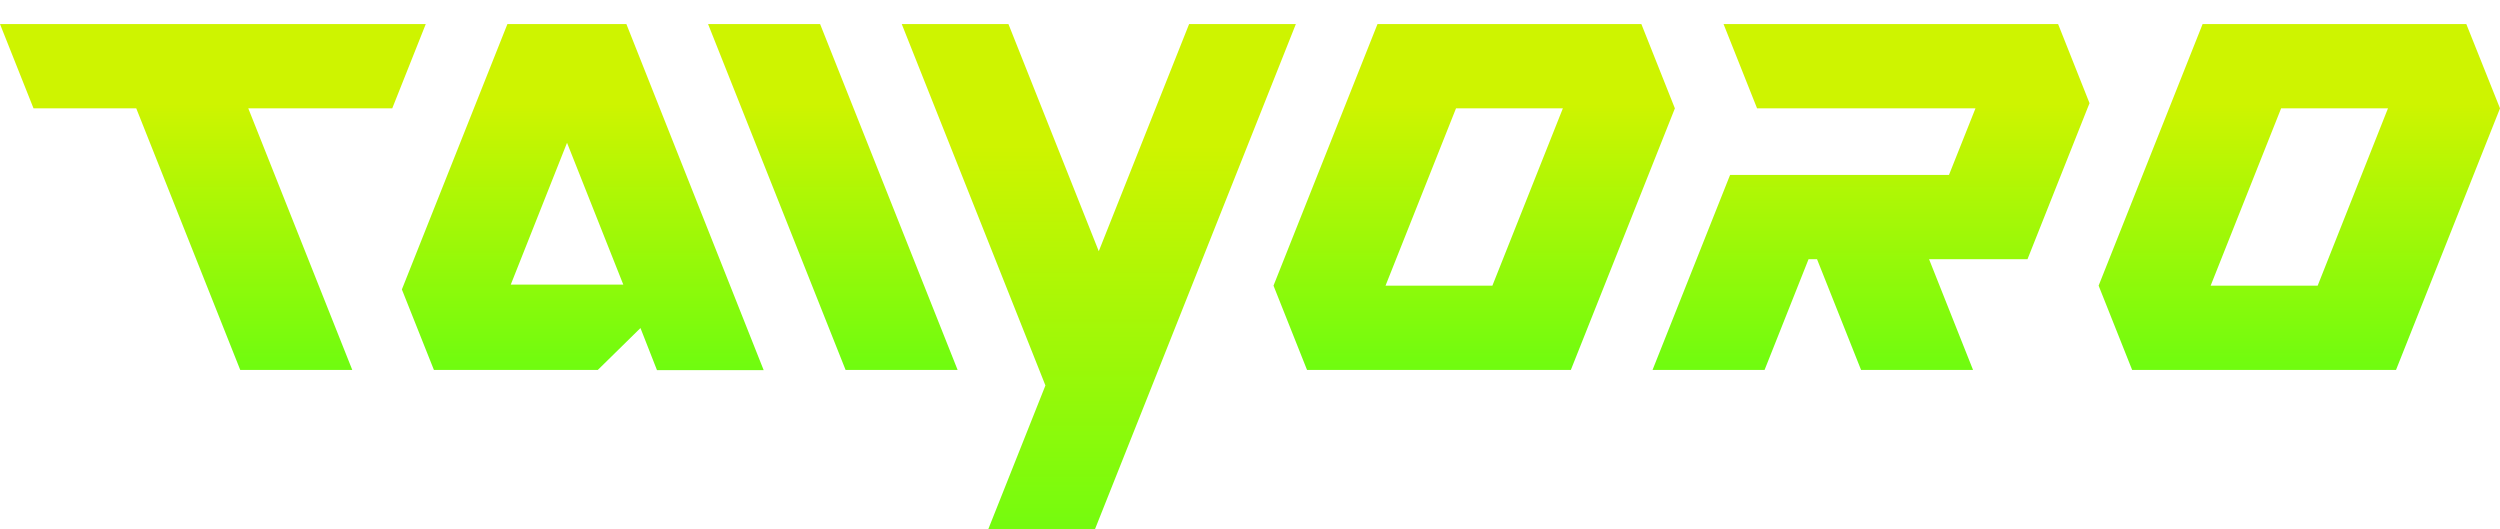 <svg width="411" height="87" viewBox="0 0 411 87" fill="none" xmlns="http://www.w3.org/2000/svg">
<g clip-path="url(#clip0_5423_72702)">
<path d="M139.015 60.818L116.407 3.955H134.825L157.433 60.818H139.015Z" fill="url(#paint0_linear_5423_72702)"/>
<path d="M102.976 3.955H83.418L66.069 47.584L71.336 60.818H98.279L105.293 53.929L108.008 60.854H125.548L102.976 3.955ZM83.97 46.79L93.22 23.471L102.47 46.79H83.97Z" fill="url(#paint1_linear_5423_72702)"/>
<path d="M411 17.814L405.461 3.955H362.109L345.013 46.959L350.525 60.818H393.904L411 17.814ZM381.025 46.959H363.431L375.015 17.814H392.582L381.025 46.959Z" fill="url(#paint2_linear_5423_72702)"/>
<path d="M171.868 63.37L160.899 90.955H178.448L180.638 85.431L189.417 63.37L190.431 60.818L213.039 3.955H195.49L180.638 41.301L165.787 3.955H148.247L170.855 60.818L171.868 63.37Z" fill="url(#paint3_linear_5423_72702)"/>
<path d="M69.996 3.955H0L5.512 17.814H22.4L39.496 60.818H57.914L40.818 17.814H64.485L69.996 3.955Z" fill="url(#paint4_linear_5423_72702)"/>
<path d="M275.351 17.814L269.84 3.955H226.461L209.364 46.959L214.876 60.818H258.246L275.351 17.814ZM245.349 46.959H227.782L239.367 17.814H256.934L245.349 46.959Z" fill="url(#paint5_linear_5423_72702)"/>
<path d="M338.352 3.955H283.352L288.864 17.814H324.767L320.414 28.754H284.429L271.677 60.818H290.095L297.326 42.613H298.72L305.96 60.818H324.369L317.137 42.613H333.32L343.176 17.814L343.52 16.966L338.352 3.955Z" fill="url(#paint6_linear_5423_72702)"/>
</g>
<defs>
<linearGradient id="paint0_linear_5423_72702" x1="136.916" y1="60.818" x2="136.916" y2="3.955" gradientUnits="userSpaceOnUse">
<stop stop-color="#6FFC0F"/>
<stop offset="0.77" stop-color="#CEF400"/>
</linearGradient>
<linearGradient id="paint1_linear_5423_72702" x1="95.827" y1="60.818" x2="95.827" y2="3.955" gradientUnits="userSpaceOnUse">
<stop stop-color="#6FFC0F"/>
<stop offset="0.77" stop-color="#CEF400"/>
</linearGradient>
<linearGradient id="paint2_linear_5423_72702" x1="378.011" y1="60.818" x2="378.011" y2="3.955" gradientUnits="userSpaceOnUse">
<stop stop-color="#6FFC0F"/>
<stop offset="0.77" stop-color="#CEF400"/>
</linearGradient>
<linearGradient id="paint3_linear_5423_72702" x1="180.638" y1="90.955" x2="180.638" y2="3.955" gradientUnits="userSpaceOnUse">
<stop stop-color="#6FFC0F"/>
<stop offset="0.77" stop-color="#CEF400"/>
</linearGradient>
<linearGradient id="paint4_linear_5423_72702" x1="34.998" y1="60.818" x2="34.998" y2="3.955" gradientUnits="userSpaceOnUse">
<stop stop-color="#6FFC0F"/>
<stop offset="0.77" stop-color="#CEF400"/>
</linearGradient>
<linearGradient id="paint5_linear_5423_72702" x1="242.353" y1="60.818" x2="242.353" y2="3.955" gradientUnits="userSpaceOnUse">
<stop stop-color="#6FFC0F"/>
<stop offset="0.77" stop-color="#CEF400"/>
</linearGradient>
<linearGradient id="paint6_linear_5423_72702" x1="307.598" y1="60.818" x2="307.598" y2="3.955" gradientUnits="userSpaceOnUse">
<stop stop-color="#6FFC0F"/>
<stop offset="0.77" stop-color="#CEF400"/>
</linearGradient>
<clipPath id="clip0_5423_72702">
<rect width="411" height="87" fill="white"/>
</clipPath>
</defs>
</svg>
